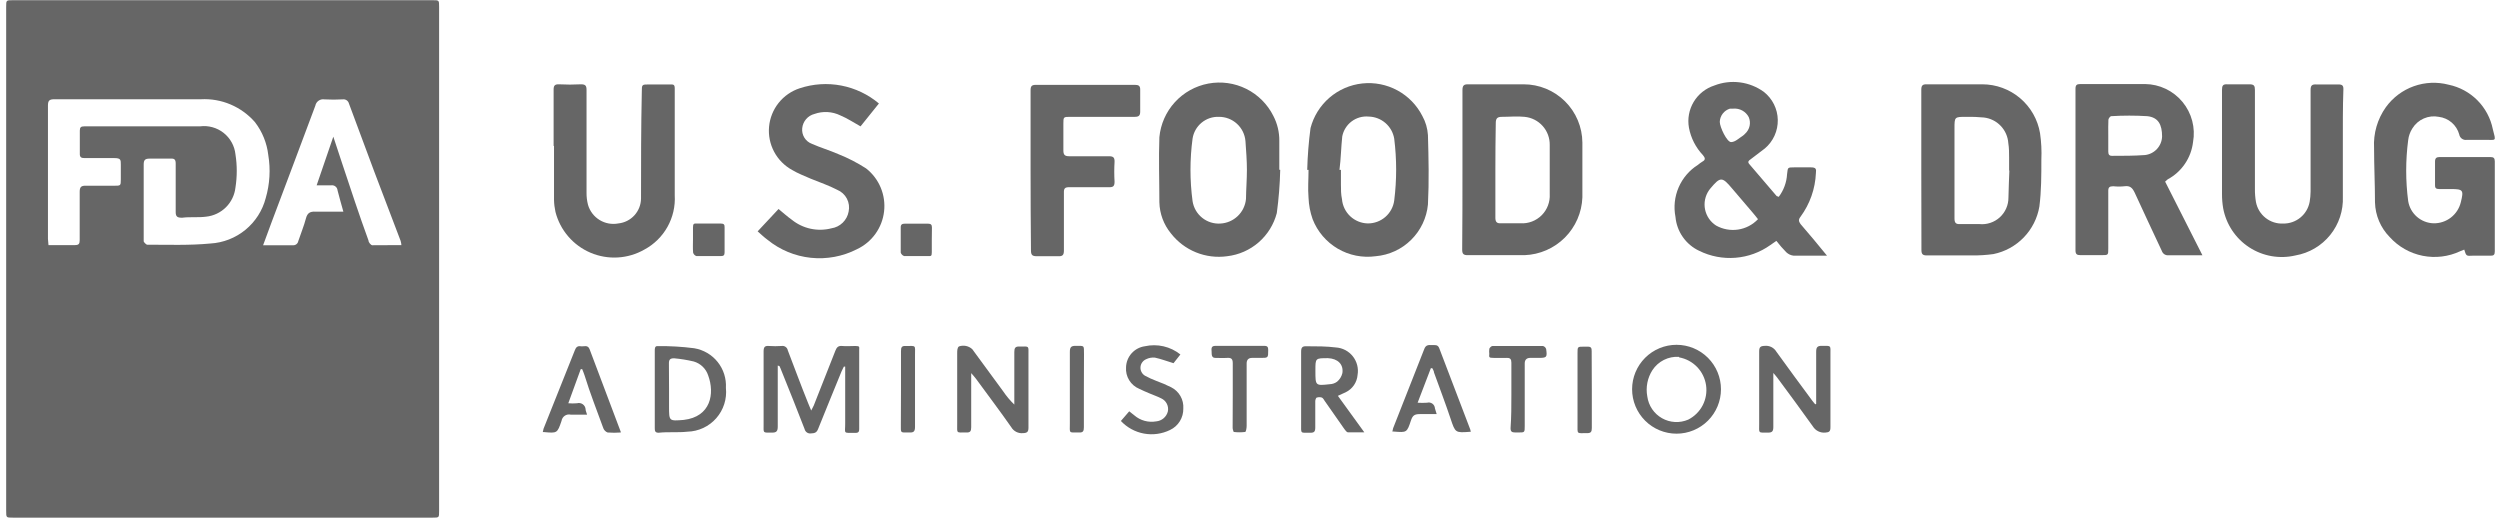 <svg width="220" height="46" viewBox="0 0 220 46" fill="none" xmlns="http://www.w3.org/2000/svg">
<path d="M38.641 22.826V44.993C38.641 45.552 38.641 45.552 38.071 45.552H1.125C0.543 45.552 0.543 45.552 0.543 44.958V0.6C0.543 0.018 0.543 0.018 1.125 0.018H38.082C38.641 0.018 38.641 0.018 38.641 0.588V22.826ZM4.267 21.569C5.093 21.569 5.849 21.569 6.594 21.569C6.931 21.569 7.013 21.453 7.013 21.138C7.013 19.719 7.013 18.299 7.013 16.879C7.013 16.449 7.152 16.332 7.56 16.344C8.398 16.344 9.235 16.344 10.062 16.344C10.608 16.344 10.632 16.344 10.632 15.797C10.632 15.25 10.632 14.924 10.632 14.494C10.632 14.063 10.632 13.912 10.062 13.912H7.432C7.141 13.912 7.013 13.831 7.024 13.516C7.024 12.841 7.024 12.167 7.024 11.492C7.024 11.201 7.129 11.119 7.409 11.119C10.795 11.119 14.193 11.119 17.59 11.119C17.959 11.071 18.333 11.096 18.691 11.195C19.049 11.293 19.384 11.462 19.676 11.692C19.968 11.922 20.211 12.208 20.39 12.534C20.57 12.859 20.682 13.217 20.721 13.586C20.872 14.55 20.872 15.531 20.721 16.495C20.649 17.155 20.354 17.77 19.884 18.238C19.414 18.706 18.797 18.999 18.137 19.067C17.439 19.16 16.729 19.067 16.031 19.16C15.612 19.16 15.449 19.079 15.461 18.613C15.461 17.205 15.461 15.797 15.461 14.389C15.461 14.052 15.356 13.935 15.019 13.959C14.402 13.959 13.774 13.959 13.157 13.959C12.75 13.959 12.645 14.098 12.645 14.482C12.645 16.658 12.645 18.846 12.645 21.034C12.645 21.103 12.645 21.197 12.645 21.243C12.645 21.29 12.854 21.534 12.959 21.534C14.809 21.534 16.671 21.604 18.51 21.429C19.642 21.364 20.724 20.942 21.6 20.222C22.476 19.503 23.101 18.524 23.385 17.426C23.743 16.194 23.818 14.898 23.607 13.633C23.486 12.587 23.084 11.594 22.443 10.758C21.856 10.081 21.122 9.547 20.297 9.196C19.473 8.845 18.579 8.687 17.683 8.734C13.39 8.734 9.084 8.734 4.779 8.734C4.336 8.734 4.22 8.862 4.22 9.292C4.22 13.202 4.22 17.112 4.22 21.022L4.267 21.569ZM35.324 21.569C35.313 21.443 35.289 21.318 35.255 21.197C33.703 17.163 32.186 13.132 30.705 9.106C30.674 8.989 30.602 8.887 30.501 8.821C30.4 8.754 30.277 8.727 30.158 8.745C29.623 8.775 29.087 8.775 28.552 8.745C28.372 8.715 28.186 8.756 28.036 8.861C27.886 8.965 27.783 9.124 27.749 9.304C26.481 12.713 25.189 16.123 23.909 19.532C23.665 20.184 23.432 20.847 23.153 21.581C24.072 21.581 24.921 21.581 25.759 21.581C25.871 21.594 25.985 21.564 26.075 21.497C26.166 21.43 26.228 21.331 26.248 21.22C26.469 20.545 26.748 19.893 26.923 19.218C27.051 18.73 27.295 18.602 27.772 18.625C28.564 18.625 29.355 18.625 30.216 18.625C30.03 17.95 29.855 17.356 29.704 16.751C29.698 16.684 29.679 16.618 29.647 16.558C29.614 16.498 29.57 16.446 29.516 16.405C29.463 16.363 29.401 16.333 29.335 16.317C29.269 16.3 29.201 16.298 29.134 16.309C28.738 16.309 28.343 16.309 27.865 16.309L29.332 12.027C29.611 12.865 29.855 13.586 30.1 14.354C30.856 16.623 31.601 18.904 32.427 21.162C32.427 21.336 32.648 21.581 32.764 21.581C33.567 21.581 34.428 21.569 35.324 21.569Z" fill="#666666"/>
<path d="M156.53 17.322C156.968 16.742 157.223 16.046 157.263 15.32C157.345 14.739 157.263 14.727 157.915 14.727C158.566 14.727 158.869 14.727 159.334 14.727C159.8 14.727 159.846 14.855 159.8 15.227C159.741 16.613 159.271 17.95 158.45 19.067C158.241 19.335 158.287 19.486 158.45 19.719C159.23 20.615 159.986 21.534 160.777 22.5C160.634 22.507 160.49 22.507 160.347 22.5C159.521 22.5 158.683 22.5 157.845 22.5C157.6 22.475 157.37 22.369 157.193 22.198C156.882 21.882 156.591 21.548 156.321 21.197L155.785 21.569C154.884 22.21 153.826 22.595 152.724 22.683C151.622 22.772 150.516 22.559 149.525 22.07C148.948 21.798 148.452 21.38 148.087 20.857C147.721 20.335 147.499 19.726 147.442 19.09C147.27 18.216 147.367 17.31 147.72 16.491C148.073 15.673 148.666 14.98 149.42 14.506C149.541 14.403 149.67 14.31 149.804 14.226C150.107 14.064 150.06 13.901 149.862 13.656C149.228 12.989 148.8 12.152 148.629 11.248C148.486 10.461 148.634 9.65 149.045 8.965C149.456 8.28 150.102 7.768 150.863 7.524C151.577 7.246 152.35 7.151 153.11 7.249C153.871 7.346 154.594 7.633 155.215 8.082C155.591 8.377 155.896 8.751 156.109 9.178C156.322 9.605 156.437 10.074 156.445 10.55C156.454 11.027 156.357 11.5 156.16 11.935C155.964 12.37 155.673 12.755 155.308 13.063L154.04 14.029C153.877 14.133 153.772 14.25 153.935 14.436L156.344 17.252L156.53 17.322ZM154.703 19.288C154.529 19.067 154.377 18.869 154.203 18.672C153.621 17.985 153.039 17.31 152.446 16.612C151.538 15.53 151.398 15.53 150.491 16.612L150.386 16.752C150.22 16.995 150.104 17.269 150.045 17.557C149.986 17.846 149.986 18.144 150.045 18.432C150.104 18.721 150.22 18.995 150.386 19.238C150.553 19.481 150.766 19.688 151.014 19.847C151.604 20.177 152.287 20.302 152.955 20.201C153.623 20.1 154.238 19.779 154.703 19.288ZM152.527 9.56H152.236C151.984 9.636 151.761 9.789 151.601 9.998C151.44 10.206 151.349 10.46 151.34 10.724C151.34 11.178 151.969 12.516 152.341 12.504C152.713 12.493 153.016 12.167 153.353 11.957C153.435 11.901 153.509 11.835 153.574 11.76C153.772 11.58 153.908 11.343 153.965 11.083C154.021 10.822 153.994 10.55 153.889 10.305C153.761 10.06 153.563 9.859 153.321 9.726C153.079 9.594 152.802 9.536 152.527 9.56Z" fill="#666666"/>
<path d="M190.532 15.983L193.814 22.465H192.545C191.975 22.465 191.382 22.465 190.823 22.465C190.697 22.476 190.571 22.444 190.465 22.375C190.359 22.305 190.28 22.201 190.241 22.081C189.45 20.37 188.635 18.683 187.856 16.961C187.658 16.542 187.448 16.321 186.96 16.39C186.631 16.426 186.299 16.426 185.971 16.39C185.633 16.39 185.517 16.484 185.528 16.833C185.528 18.508 185.528 20.196 185.528 21.871C185.528 22.453 185.528 22.453 184.935 22.453C184.342 22.453 183.702 22.453 183.085 22.453C182.771 22.453 182.643 22.372 182.643 22.034C182.643 17.302 182.643 12.562 182.643 7.814C182.643 7.489 182.747 7.396 183.073 7.396C184.97 7.396 186.867 7.396 188.763 7.396C189.394 7.402 190.016 7.547 190.586 7.819C191.155 8.091 191.658 8.483 192.061 8.97C192.463 9.456 192.754 10.024 192.914 10.635C193.074 11.245 193.099 11.883 192.987 12.504C192.907 13.19 192.661 13.847 192.272 14.418C191.883 14.99 191.362 15.459 190.753 15.785L190.532 15.983ZM185.528 11.887C185.528 12.376 185.528 12.865 185.528 13.353C185.528 13.609 185.633 13.726 185.889 13.714C186.843 13.714 187.809 13.714 188.763 13.644C189.167 13.597 189.541 13.407 189.816 13.108C190.091 12.809 190.25 12.421 190.264 12.015C190.264 10.956 189.927 10.328 188.961 10.223C187.903 10.159 186.842 10.159 185.784 10.223C185.703 10.223 185.552 10.421 185.54 10.526C185.517 10.921 185.528 11.399 185.528 11.887Z" fill="#666666"/>
<path d="M216.854 21.965L216.505 22.105C215.475 22.59 214.317 22.732 213.2 22.51C212.084 22.288 211.068 21.714 210.303 20.871C209.495 20.054 209.03 18.96 208.999 17.811C208.999 16.217 208.918 14.623 208.918 13.028C208.845 11.742 209.214 10.469 209.965 9.421C210.58 8.576 211.435 7.936 212.419 7.586C213.403 7.235 214.47 7.189 215.481 7.455C216.44 7.654 217.32 8.131 218.011 8.826C218.702 9.521 219.174 10.404 219.367 11.364C219.67 12.528 219.67 12.284 218.646 12.307C218.122 12.307 217.61 12.307 217.087 12.307C217.011 12.32 216.933 12.319 216.858 12.302C216.783 12.285 216.712 12.253 216.65 12.209C216.587 12.165 216.534 12.108 216.493 12.043C216.452 11.978 216.424 11.906 216.412 11.83C216.3 11.424 216.07 11.059 215.751 10.784C215.432 10.508 215.038 10.334 214.62 10.282C214.175 10.193 213.713 10.243 213.297 10.424C212.881 10.604 212.531 10.909 212.292 11.295C212.09 11.607 211.963 11.961 211.92 12.33C211.687 14.111 211.687 15.914 211.92 17.695C212.007 18.23 212.277 18.718 212.685 19.075C213.093 19.431 213.612 19.635 214.154 19.65C214.705 19.66 215.242 19.482 215.678 19.146C216.114 18.809 216.422 18.334 216.551 17.799C216.819 16.729 216.761 16.636 215.667 16.636H214.631C214.364 16.636 214.271 16.531 214.282 16.287C214.282 15.588 214.282 14.902 214.282 14.215C214.282 13.936 214.399 13.82 214.666 13.82C216.167 13.82 217.668 13.82 219.158 13.82C219.437 13.82 219.542 13.913 219.542 14.204V22.128C219.542 22.407 219.449 22.512 219.17 22.5H217.61C217.028 22.535 217.028 22.535 216.854 21.965Z" fill="#666666"/>
<path d="M128.696 14.925C128.696 12.598 128.696 10.27 128.696 7.943C128.696 7.512 128.824 7.408 129.231 7.419C130.848 7.419 132.454 7.419 134.072 7.419C135.438 7.416 136.75 7.954 137.72 8.916C138.691 9.878 139.241 11.185 139.25 12.551C139.25 14.157 139.25 15.763 139.25 17.369C139.201 18.701 138.649 19.967 137.706 20.91C136.763 21.853 135.498 22.405 134.165 22.454C132.501 22.454 130.825 22.454 129.161 22.454C128.789 22.454 128.672 22.349 128.672 21.965C128.696 19.638 128.696 17.275 128.696 14.925ZM131.593 14.925V19.149C131.593 19.498 131.686 19.672 132.082 19.649C132.652 19.649 133.246 19.649 133.804 19.649C134.147 19.67 134.491 19.617 134.812 19.495C135.133 19.373 135.425 19.184 135.668 18.941C135.911 18.698 136.099 18.407 136.221 18.085C136.343 17.764 136.396 17.421 136.376 17.078C136.376 15.646 136.376 14.203 136.376 12.772C136.39 12.154 136.17 11.554 135.76 11.092C135.35 10.63 134.78 10.341 134.165 10.282C133.502 10.212 132.838 10.282 132.175 10.282C131.768 10.282 131.628 10.41 131.628 10.829C131.605 12.155 131.593 13.552 131.593 14.948V14.925Z" fill="#666666"/>
<path d="M169.074 14.89C169.074 12.562 169.074 10.235 169.074 7.908C169.074 7.547 169.167 7.407 169.551 7.419H174.439C175.659 7.419 176.839 7.852 177.77 8.64C178.701 9.428 179.323 10.521 179.524 11.725C179.636 12.495 179.675 13.274 179.64 14.052C179.64 15.425 179.64 16.81 179.466 18.171C179.293 19.197 178.814 20.147 178.091 20.895C177.368 21.642 176.436 22.154 175.416 22.36C174.791 22.446 174.161 22.485 173.531 22.477C172.204 22.477 170.878 22.477 169.551 22.477C169.202 22.477 169.086 22.36 169.086 22.011C169.078 19.637 169.074 17.264 169.074 14.89ZM176.801 15.006C176.801 14.611 176.801 14.203 176.801 13.842C176.801 13.482 176.801 13.016 176.731 12.597C176.694 12.028 176.458 11.491 176.064 11.078C175.671 10.665 175.145 10.404 174.578 10.34C174.064 10.291 173.547 10.272 173.031 10.282C171.995 10.282 171.995 10.282 171.995 11.306C171.995 13.947 171.995 16.589 171.995 19.23C171.995 19.614 172.123 19.742 172.495 19.719C173.054 19.719 173.659 19.719 174.183 19.719C174.507 19.752 174.835 19.715 175.145 19.613C175.455 19.511 175.739 19.345 175.981 19.125C176.222 18.906 176.415 18.638 176.546 18.339C176.677 18.041 176.744 17.718 176.743 17.392C176.778 16.542 176.778 15.786 176.824 15.006H176.801Z" fill="#666666"/>
<path d="M115.035 14.948C115.067 13.718 115.164 12.491 115.326 11.271C115.597 10.231 116.178 9.299 116.992 8.597C117.806 7.896 118.814 7.459 119.882 7.344C120.951 7.229 122.029 7.442 122.973 7.954C123.918 8.466 124.684 9.254 125.17 10.212C125.455 10.727 125.622 11.3 125.659 11.888C125.717 13.924 125.764 15.961 125.659 17.997C125.546 19.173 125.024 20.273 124.184 21.104C123.345 21.936 122.24 22.446 121.062 22.547C119.905 22.707 118.728 22.473 117.721 21.882C116.714 21.291 115.935 20.377 115.512 19.289C115.297 18.682 115.175 18.047 115.151 17.404C115.081 16.589 115.151 15.774 115.151 14.948H115.035ZM117.921 14.948H118.002C118.002 15.39 118.002 15.821 118.002 16.252C118.002 16.682 118.002 17.101 118.095 17.532C118.144 18.104 118.402 18.638 118.821 19.031C119.24 19.424 119.79 19.649 120.364 19.661C120.931 19.666 121.48 19.465 121.908 19.094C122.336 18.723 122.615 18.209 122.691 17.648C122.918 15.84 122.918 14.01 122.691 12.202C122.602 11.667 122.329 11.18 121.919 10.825C121.509 10.471 120.988 10.27 120.446 10.259C119.91 10.209 119.375 10.359 118.945 10.682C118.515 11.005 118.22 11.476 118.118 12.004C118.014 12.97 118.002 13.959 117.874 14.948H117.921Z" fill="#666666"/>
<path d="M112.66 14.948C112.63 16.221 112.529 17.491 112.358 18.753C112.097 19.751 111.541 20.648 110.763 21.325C109.984 22.002 109.019 22.427 107.994 22.547C107.064 22.678 106.115 22.561 105.245 22.207C104.374 21.854 103.613 21.276 103.037 20.533C102.404 19.76 102.048 18.798 102.025 17.799C102.025 15.89 101.955 13.982 102.025 12.074C102.133 10.926 102.611 9.844 103.389 8.992C104.166 8.141 105.2 7.566 106.333 7.354C107.467 7.142 108.639 7.305 109.671 7.819C110.703 8.333 111.54 9.168 112.055 10.2C112.408 10.879 112.588 11.634 112.579 12.399C112.579 13.237 112.579 14.087 112.579 14.936L112.66 14.948ZM109.728 14.948C109.728 14.11 109.658 13.261 109.6 12.411C109.55 11.829 109.283 11.286 108.852 10.892C108.421 10.497 107.857 10.28 107.273 10.282C106.716 10.258 106.171 10.441 105.741 10.796C105.312 11.15 105.028 11.651 104.945 12.202C104.701 14.024 104.701 15.871 104.945 17.694C105.032 18.272 105.332 18.796 105.787 19.162C106.242 19.529 106.818 19.711 107.401 19.672C107.973 19.641 108.514 19.405 108.926 19.008C109.339 18.611 109.594 18.078 109.647 17.508C109.658 16.647 109.728 15.786 109.728 14.925V14.948Z" fill="#666666"/>
<path d="M48.718 12.842C48.718 11.189 48.718 9.537 48.718 7.885C48.718 7.536 48.822 7.408 49.183 7.419C49.831 7.454 50.479 7.454 51.127 7.419C51.511 7.419 51.615 7.536 51.615 7.908C51.615 10.922 51.615 13.947 51.615 16.961C51.611 17.318 51.654 17.674 51.743 18.02C51.904 18.578 52.268 19.056 52.763 19.36C53.258 19.663 53.849 19.771 54.42 19.661C54.962 19.604 55.464 19.349 55.831 18.946C56.198 18.543 56.404 18.018 56.41 17.473C56.41 14.343 56.41 11.213 56.479 8.082C56.479 7.431 56.479 7.431 57.131 7.431H58.993C59.26 7.431 59.377 7.431 59.377 7.792C59.377 10.922 59.377 14.052 59.377 17.182C59.434 18.152 59.212 19.117 58.738 19.965C58.264 20.812 57.557 21.506 56.7 21.965C55.986 22.372 55.188 22.609 54.367 22.657C53.547 22.705 52.727 22.563 51.97 22.242C51.213 21.921 50.541 21.43 50.005 20.806C49.469 20.183 49.084 19.445 48.881 18.648C48.804 18.3 48.761 17.946 48.753 17.59C48.753 16.007 48.753 14.424 48.753 12.842H48.718Z" fill="#666666"/>
<path d="M206.171 12.737C206.171 14.262 206.171 15.786 206.171 17.311C206.221 18.53 205.825 19.726 205.059 20.677C204.293 21.627 203.208 22.267 202.006 22.477C201.315 22.64 200.598 22.662 199.898 22.54C199.199 22.418 198.531 22.155 197.936 21.768C197.341 21.381 196.831 20.877 196.436 20.287C196.042 19.697 195.771 19.032 195.64 18.334C195.57 17.923 195.535 17.507 195.536 17.089C195.536 14.029 195.536 10.969 195.536 7.908C195.536 7.536 195.617 7.396 196.013 7.419C196.664 7.419 197.304 7.419 197.956 7.419C198.352 7.419 198.433 7.547 198.433 7.92C198.433 10.817 198.433 13.738 198.433 16.624C198.428 17.014 198.459 17.403 198.526 17.788C198.632 18.338 198.933 18.831 199.373 19.177C199.813 19.524 200.364 19.7 200.923 19.673C201.476 19.681 202.014 19.493 202.44 19.141C202.867 18.789 203.154 18.297 203.251 17.753C203.301 17.457 203.329 17.157 203.332 16.857C203.332 13.889 203.332 10.91 203.332 7.931C203.332 7.536 203.437 7.408 203.844 7.431C204.496 7.431 205.136 7.431 205.787 7.431C206.136 7.431 206.23 7.547 206.218 7.873C206.16 9.491 206.171 11.108 206.171 12.737Z" fill="#666666"/>
<path d="M77.344 9.106L75.727 11.12C75.098 10.771 74.563 10.41 73.946 10.154C73.595 9.983 73.214 9.884 72.824 9.862C72.435 9.84 72.045 9.896 71.677 10.026C71.389 10.098 71.131 10.258 70.937 10.483C70.744 10.708 70.624 10.987 70.595 11.283C70.564 11.573 70.63 11.866 70.784 12.115C70.938 12.364 71.17 12.554 71.444 12.656C72.201 12.993 73.004 13.226 73.772 13.563C74.625 13.902 75.443 14.323 76.215 14.82C76.78 15.262 77.222 15.842 77.5 16.503C77.777 17.165 77.881 17.886 77.8 18.599C77.72 19.312 77.458 19.992 77.04 20.576C76.622 21.159 76.062 21.625 75.412 21.93C74.162 22.57 72.753 22.833 71.356 22.686C69.96 22.54 68.636 21.99 67.546 21.104C67.209 20.859 66.918 20.568 66.673 20.359L68.512 18.392C68.907 18.718 69.268 19.044 69.675 19.335C70.158 19.725 70.725 19.997 71.331 20.128C71.937 20.259 72.566 20.247 73.166 20.091C73.54 20.035 73.886 19.863 74.157 19.6C74.428 19.337 74.611 18.997 74.679 18.625C74.764 18.238 74.71 17.834 74.528 17.483C74.344 17.132 74.044 16.857 73.678 16.705C72.945 16.321 72.142 16.053 71.351 15.728C70.793 15.483 70.188 15.251 69.71 14.96C69.036 14.592 68.485 14.035 68.124 13.357C67.762 12.679 67.608 11.911 67.678 11.146C67.749 10.381 68.041 9.654 68.52 9.054C68.999 8.453 69.644 8.007 70.374 7.768C71.553 7.377 72.813 7.295 74.033 7.529C75.253 7.764 76.393 8.307 77.344 9.106Z" fill="#666666"/>
<path d="M90.691 14.925C90.691 12.598 90.691 10.27 90.691 7.943C90.691 7.559 90.808 7.466 91.192 7.466C94.078 7.466 96.967 7.466 99.861 7.466C100.21 7.466 100.35 7.559 100.338 7.92C100.338 8.548 100.338 9.188 100.338 9.816C100.338 10.177 100.21 10.282 99.861 10.282H94.206C93.577 10.282 93.577 10.282 93.577 10.899C93.577 11.515 93.577 12.446 93.577 13.226C93.577 13.621 93.694 13.749 94.089 13.749C95.253 13.749 96.416 13.749 97.58 13.749C97.953 13.749 98.092 13.843 98.081 14.238C98.046 14.823 98.046 15.41 98.081 15.995C98.081 16.391 97.953 16.484 97.58 16.473C96.416 16.473 95.253 16.473 94.089 16.473C93.728 16.473 93.612 16.577 93.624 16.938C93.624 18.637 93.624 20.324 93.624 22.023C93.624 22.407 93.542 22.57 93.123 22.547C92.495 22.547 91.855 22.547 91.227 22.547C90.854 22.547 90.726 22.442 90.726 22.058C90.703 19.638 90.691 17.275 90.691 14.925Z" fill="#666666"/>
<path d="M68.442 32.169V32.612C68.442 34.252 68.442 35.893 68.442 37.534C68.442 37.941 68.337 38.081 67.918 38.069C67.104 38.069 67.197 38.139 67.197 37.348C67.197 35.207 67.197 33.066 67.197 30.924C67.197 30.54 67.302 30.412 67.686 30.447C68.046 30.471 68.408 30.471 68.768 30.447C68.83 30.436 68.894 30.436 68.955 30.449C69.017 30.462 69.075 30.487 69.127 30.523C69.179 30.559 69.224 30.604 69.258 30.657C69.292 30.71 69.315 30.769 69.326 30.831C69.92 32.379 70.49 33.927 71.119 35.486C71.188 35.66 71.27 35.835 71.386 36.126C71.502 35.905 71.561 35.8 71.607 35.695C72.247 34.078 72.887 32.472 73.516 30.855C73.632 30.552 73.783 30.412 74.121 30.447C74.458 30.482 74.889 30.447 75.284 30.447C75.68 30.447 75.61 30.54 75.61 30.773V37.755C75.61 37.976 75.552 38.093 75.296 38.093C74.132 38.093 74.388 38.197 74.377 37.243C74.377 35.73 74.377 34.218 74.377 32.717V32.263H74.26C74.191 32.414 74.109 32.553 74.051 32.693C73.364 34.38 72.666 36.068 71.991 37.755C71.863 38.081 71.677 38.127 71.375 38.139C71.249 38.16 71.119 38.132 71.013 38.06C70.907 37.989 70.832 37.88 70.804 37.755C70.145 36.056 69.474 34.365 68.791 32.682C68.733 32.519 68.663 32.367 68.593 32.216L68.442 32.169Z" fill="#666666"/>
<path d="M159.823 35.544C159.823 35.381 159.823 35.218 159.823 35.056C159.823 33.694 159.823 32.321 159.823 30.959C159.823 30.575 159.916 30.424 160.335 30.436C161.173 30.436 161.079 30.366 161.079 31.18C161.079 33.31 161.079 35.451 161.079 37.592C161.079 37.953 160.986 38.046 160.626 38.069C160.411 38.089 160.194 38.048 160.001 37.951C159.808 37.855 159.645 37.706 159.532 37.522C158.508 36.08 157.449 34.66 156.402 33.24C156.32 33.124 156.227 33.031 156.053 32.821C156.053 33.112 156.053 33.275 156.053 33.438C156.053 34.811 156.053 36.196 156.053 37.569C156.053 37.941 155.959 38.081 155.564 38.069C154.691 38.069 154.807 38.151 154.807 37.301C154.807 35.184 154.807 33.054 154.807 30.924C154.807 30.552 154.912 30.447 155.296 30.436C155.498 30.414 155.702 30.451 155.883 30.541C156.065 30.632 156.217 30.773 156.32 30.948C157.356 32.402 158.426 33.822 159.474 35.253C159.555 35.37 159.66 35.474 159.741 35.579L159.823 35.544Z" fill="#666666"/>
<path d="M85.466 32.834C85.466 33.113 85.466 33.264 85.466 33.415C85.466 34.812 85.466 36.196 85.466 37.593C85.466 37.942 85.385 38.081 85.013 38.058C84.128 38.058 84.233 38.163 84.233 37.29C84.233 35.219 84.233 33.148 84.233 31.088C84.233 30.879 84.233 30.576 84.396 30.483C84.594 30.415 84.806 30.402 85.011 30.445C85.216 30.488 85.405 30.586 85.559 30.727L88.282 34.439C88.566 34.861 88.894 35.251 89.26 35.603C89.26 35.452 89.26 35.312 89.26 35.161C89.26 33.764 89.26 32.38 89.26 30.983C89.26 30.623 89.341 30.471 89.737 30.495C90.598 30.495 90.505 30.39 90.505 31.251C90.505 33.369 90.505 35.498 90.505 37.628C90.505 38 90.4 38.105 90.016 38.117C89.813 38.136 89.609 38.097 89.428 38.004C89.246 37.911 89.095 37.769 88.992 37.593C87.991 36.161 86.933 34.765 85.897 33.346C85.769 33.171 85.653 33.055 85.466 32.834Z" fill="#666666"/>
<path d="M147.535 30.343C148.572 30.343 149.566 30.755 150.3 31.488C151.033 32.222 151.445 33.216 151.445 34.253C151.445 35.29 151.033 36.285 150.3 37.018C149.566 37.751 148.572 38.163 147.535 38.163C146.498 38.163 145.503 37.751 144.77 37.018C144.037 36.285 143.625 35.29 143.625 34.253C143.625 33.216 144.037 32.222 144.77 31.488C145.503 30.755 146.498 30.343 147.535 30.343ZM147.744 31.402C147.288 31.374 146.833 31.467 146.424 31.671C146.016 31.876 145.668 32.184 145.417 32.566C144.973 33.255 144.811 34.088 144.963 34.893C145.017 35.29 145.161 35.668 145.386 36C145.61 36.331 145.908 36.606 146.256 36.803C146.604 37 146.993 37.114 147.393 37.136C147.792 37.158 148.191 37.087 148.559 36.929C149.105 36.654 149.551 36.214 149.834 35.671C150.116 35.128 150.221 34.51 150.134 33.905C150.046 33.299 149.771 32.736 149.346 32.295C148.922 31.855 148.37 31.559 147.768 31.449L147.744 31.402Z" fill="#666666"/>
<path d="M57.62 34.206V30.855C57.62 30.668 57.62 30.436 57.876 30.459C58.949 30.445 60.023 30.507 61.087 30.645C61.902 30.779 62.638 31.21 63.154 31.854C63.67 32.499 63.928 33.312 63.88 34.136C63.93 34.615 63.88 35.099 63.734 35.558C63.587 36.017 63.348 36.441 63.03 36.803C62.712 37.165 62.322 37.457 61.886 37.661C61.449 37.864 60.975 37.976 60.494 37.988C59.656 38.081 58.806 37.988 57.957 38.081C57.643 38.081 57.62 37.918 57.62 37.674V34.206ZM58.876 34.206V35.788C58.876 37.069 58.876 37.057 60.168 36.952C62.565 36.673 62.903 34.625 62.321 33.042C62.225 32.747 62.059 32.48 61.835 32.265C61.612 32.05 61.339 31.893 61.041 31.809C60.474 31.675 59.898 31.582 59.319 31.529C58.969 31.529 58.865 31.646 58.865 31.972C58.876 32.705 58.876 33.461 58.876 34.229V34.206Z" fill="#666666"/>
<path d="M117.734 34.834L120.061 38.046C119.538 38.046 119.084 38.046 118.63 38.046C118.514 38.046 118.386 37.871 118.304 37.755L116.57 35.277C116.5 35.172 116.431 35.032 116.326 34.986C116.182 34.939 116.027 34.939 115.884 34.986C115.814 34.986 115.744 35.184 115.744 35.3C115.744 36.08 115.744 36.871 115.744 37.627C115.744 37.999 115.628 38.093 115.279 38.081C114.406 38.081 114.499 38.186 114.499 37.29C114.499 35.184 114.499 33.066 114.499 30.959C114.499 30.587 114.592 30.448 114.988 30.471C115.849 30.471 116.722 30.471 117.559 30.576C117.848 30.594 118.13 30.674 118.387 30.808C118.643 30.942 118.869 31.129 119.048 31.356C119.228 31.583 119.358 31.845 119.431 32.126C119.503 32.406 119.516 32.699 119.468 32.984C119.443 33.31 119.333 33.623 119.15 33.892C118.966 34.162 118.714 34.378 118.42 34.52C118.234 34.613 118.013 34.695 117.734 34.834ZM115.756 32.647C115.756 33.95 115.756 33.95 117.024 33.81C117.255 33.802 117.477 33.725 117.664 33.589C117.897 33.394 118.06 33.129 118.13 32.833C118.246 32.053 117.711 31.553 116.861 31.518C115.756 31.518 115.756 31.518 115.756 32.565V32.647Z" fill="#666666"/>
<path d="M54.63 38.059C54.242 38.09 53.853 38.09 53.466 38.059C53.382 38.026 53.305 37.976 53.241 37.912C53.176 37.848 53.126 37.771 53.094 37.686C52.535 36.15 51.93 34.614 51.441 33.032C51.383 32.846 51.302 32.659 51.232 32.485H51.104L50.01 35.487C50.266 35.509 50.523 35.509 50.778 35.487C50.864 35.462 50.955 35.458 51.044 35.473C51.132 35.489 51.216 35.524 51.289 35.577C51.362 35.629 51.422 35.698 51.464 35.777C51.507 35.856 51.531 35.944 51.534 36.034C51.534 36.15 51.604 36.267 51.662 36.488C51.15 36.488 50.685 36.488 50.219 36.488C50.131 36.468 50.038 36.466 49.949 36.483C49.859 36.5 49.774 36.535 49.699 36.586C49.623 36.638 49.56 36.704 49.511 36.781C49.462 36.858 49.43 36.944 49.416 37.035C49.044 38.129 49.032 38.129 47.88 38.024H47.764C47.781 37.922 47.804 37.82 47.834 37.721L50.592 30.809C50.685 30.553 50.836 30.425 51.104 30.472C51.371 30.518 51.721 30.309 51.883 30.728C52.783 33.125 53.687 35.522 54.595 37.919C54.595 37.919 54.63 37.954 54.63 38.059Z" fill="#666666"/>
<path d="M129.429 37.999H129.347C128.067 38.093 128.067 38.093 127.648 36.836C127.229 35.579 126.683 34.136 126.194 32.786C126.194 32.658 126.101 32.53 126.043 32.402H125.915L124.751 35.44C125.026 35.458 125.302 35.458 125.577 35.44C125.657 35.416 125.74 35.412 125.822 35.426C125.903 35.44 125.98 35.472 126.048 35.52C126.115 35.569 126.17 35.631 126.21 35.704C126.249 35.777 126.271 35.857 126.275 35.94C126.317 36.109 126.368 36.276 126.427 36.44C125.903 36.44 125.414 36.44 124.937 36.44C124.46 36.44 124.309 36.58 124.169 36.987C123.808 38.081 123.797 38.069 122.645 37.976H122.528C122.545 37.874 122.568 37.773 122.598 37.674C123.514 35.346 124.429 33.019 125.344 30.692C125.484 30.343 125.717 30.354 125.996 30.366C126.275 30.378 126.531 30.296 126.659 30.657C127.544 32.984 128.44 35.312 129.324 37.639C129.377 37.753 129.412 37.875 129.429 37.999Z" fill="#666666"/>
<path d="M98.638 37.046L99.371 36.196L99.814 36.545C100.075 36.773 100.384 36.939 100.719 37.032C101.053 37.124 101.404 37.141 101.745 37.081C101.984 37.06 102.21 36.966 102.393 36.812C102.577 36.658 102.708 36.451 102.769 36.219C102.82 35.988 102.79 35.747 102.684 35.535C102.578 35.323 102.403 35.154 102.187 35.056C101.873 34.893 101.524 34.777 101.198 34.637C100.872 34.497 100.558 34.369 100.256 34.218C99.887 34.065 99.575 33.799 99.367 33.458C99.157 33.118 99.061 32.72 99.092 32.321C99.104 31.867 99.277 31.432 99.579 31.093C99.882 30.755 100.295 30.534 100.744 30.471C101.287 30.349 101.85 30.351 102.392 30.476C102.933 30.601 103.44 30.846 103.875 31.193L103.27 31.961C102.688 31.786 102.176 31.588 101.64 31.472C101.372 31.443 101.102 31.491 100.861 31.611C100.723 31.669 100.603 31.764 100.516 31.885C100.428 32.006 100.375 32.148 100.363 32.297C100.351 32.447 100.38 32.596 100.448 32.729C100.515 32.863 100.617 32.975 100.744 33.054C101.071 33.233 101.409 33.389 101.757 33.52C102.202 33.68 102.637 33.866 103.06 34.078C103.404 34.25 103.689 34.52 103.879 34.853C104.07 35.186 104.157 35.569 104.131 35.952C104.139 36.345 104.034 36.732 103.828 37.066C103.621 37.401 103.322 37.669 102.967 37.837C102.256 38.186 101.451 38.297 100.672 38.155C99.893 38.012 99.18 37.624 98.638 37.046Z" fill="#666666"/>
<path d="M133.001 34.765C133.001 33.811 133.001 32.868 133.001 31.914C133.001 31.6 132.896 31.483 132.582 31.495C132.268 31.507 131.826 31.495 131.418 31.495C131.011 31.495 131.034 31.425 131.058 31.146C131.04 31.007 131.04 30.866 131.058 30.727C131.058 30.611 131.244 30.448 131.337 30.448H135.782C135.847 30.466 135.907 30.5 135.956 30.546C136.004 30.593 136.041 30.651 136.061 30.715C136.166 31.448 136.12 31.495 135.375 31.495C135.13 31.495 134.886 31.495 134.642 31.495C134.397 31.495 134.176 31.623 134.176 31.972C134.176 33.811 134.176 35.649 134.176 37.488C134.176 38.058 134.176 38.058 133.618 38.058H133.35C133.036 38.058 132.92 37.977 132.931 37.651C133.001 36.685 133.001 35.719 133.001 34.765Z" fill="#666666"/>
<path d="M108.483 34.73C108.483 33.811 108.483 32.892 108.483 31.973C108.483 31.577 108.355 31.472 107.983 31.495C107.611 31.519 107.296 31.495 106.947 31.495C106.598 31.495 106.633 31.181 106.622 30.948C106.61 30.716 106.552 30.436 106.947 30.436H111.265C111.544 30.436 111.602 30.553 111.602 30.797C111.602 31.495 111.602 31.495 110.95 31.495C110.694 31.495 110.438 31.495 110.171 31.495C109.903 31.495 109.705 31.635 109.705 31.973C109.705 33.811 109.705 35.65 109.705 37.488C109.705 37.663 109.647 38 109.577 38.012C109.241 38.053 108.901 38.053 108.565 38.012C108.565 38.012 108.472 37.791 108.472 37.663L108.483 34.73Z" fill="#666666"/>
<path d="M79.287 34.206C79.287 33.112 79.287 32.006 79.287 30.901C79.287 30.575 79.345 30.424 79.706 30.447C80.649 30.447 80.521 30.342 80.521 31.238C80.521 33.345 80.521 35.451 80.521 37.569C80.521 37.976 80.393 38.081 80.009 38.057C79.206 38.057 79.275 38.151 79.275 37.348L79.287 34.206Z" fill="#666666"/>
<path d="M140.079 34.311C140.079 35.475 140.079 36.557 140.079 37.674C140.079 38 139.997 38.128 139.637 38.116C138.729 38.116 138.822 38.233 138.822 37.325V31.076C138.822 30.506 138.822 30.506 139.381 30.506H139.73C140.044 30.506 140.067 30.657 140.067 30.913L140.079 34.311Z" fill="#666666"/>
<path d="M95.381 34.253C95.381 35.417 95.381 36.487 95.381 37.604C95.381 37.93 95.311 38.081 94.95 38.058C94.019 38.058 94.147 38.163 94.147 37.267C94.147 35.172 94.147 33.078 94.147 30.983C94.147 30.587 94.228 30.424 94.659 30.436C95.462 30.436 95.38 30.366 95.392 31.158L95.381 34.253Z" fill="#666666"/>
<path d="M60.983 21.057C60.983 20.719 60.983 20.37 60.983 20.021C60.983 19.672 61.064 19.66 61.332 19.672C62.03 19.672 62.74 19.672 63.438 19.672C63.694 19.672 63.776 19.765 63.764 20.01V22.197C63.764 22.442 63.694 22.535 63.45 22.535C62.728 22.535 62.007 22.535 61.285 22.535C61.215 22.512 61.152 22.473 61.102 22.42C61.051 22.367 61.014 22.303 60.994 22.232C60.959 21.837 60.983 21.453 60.983 21.057Z" fill="#666666"/>
<path d="M81.998 21.127C81.998 21.488 81.998 21.837 81.998 22.198C81.998 22.558 81.928 22.535 81.672 22.535C80.974 22.535 80.264 22.535 79.566 22.535C79.496 22.511 79.433 22.471 79.38 22.419C79.328 22.366 79.288 22.302 79.264 22.233C79.264 21.488 79.264 20.743 79.264 19.998C79.264 19.754 79.392 19.684 79.613 19.684C80.311 19.684 80.998 19.684 81.684 19.684C81.928 19.684 82.01 19.789 82.01 20.021C82.01 20.254 81.998 20.755 81.998 21.127Z" fill="#666666"/>
</svg>
